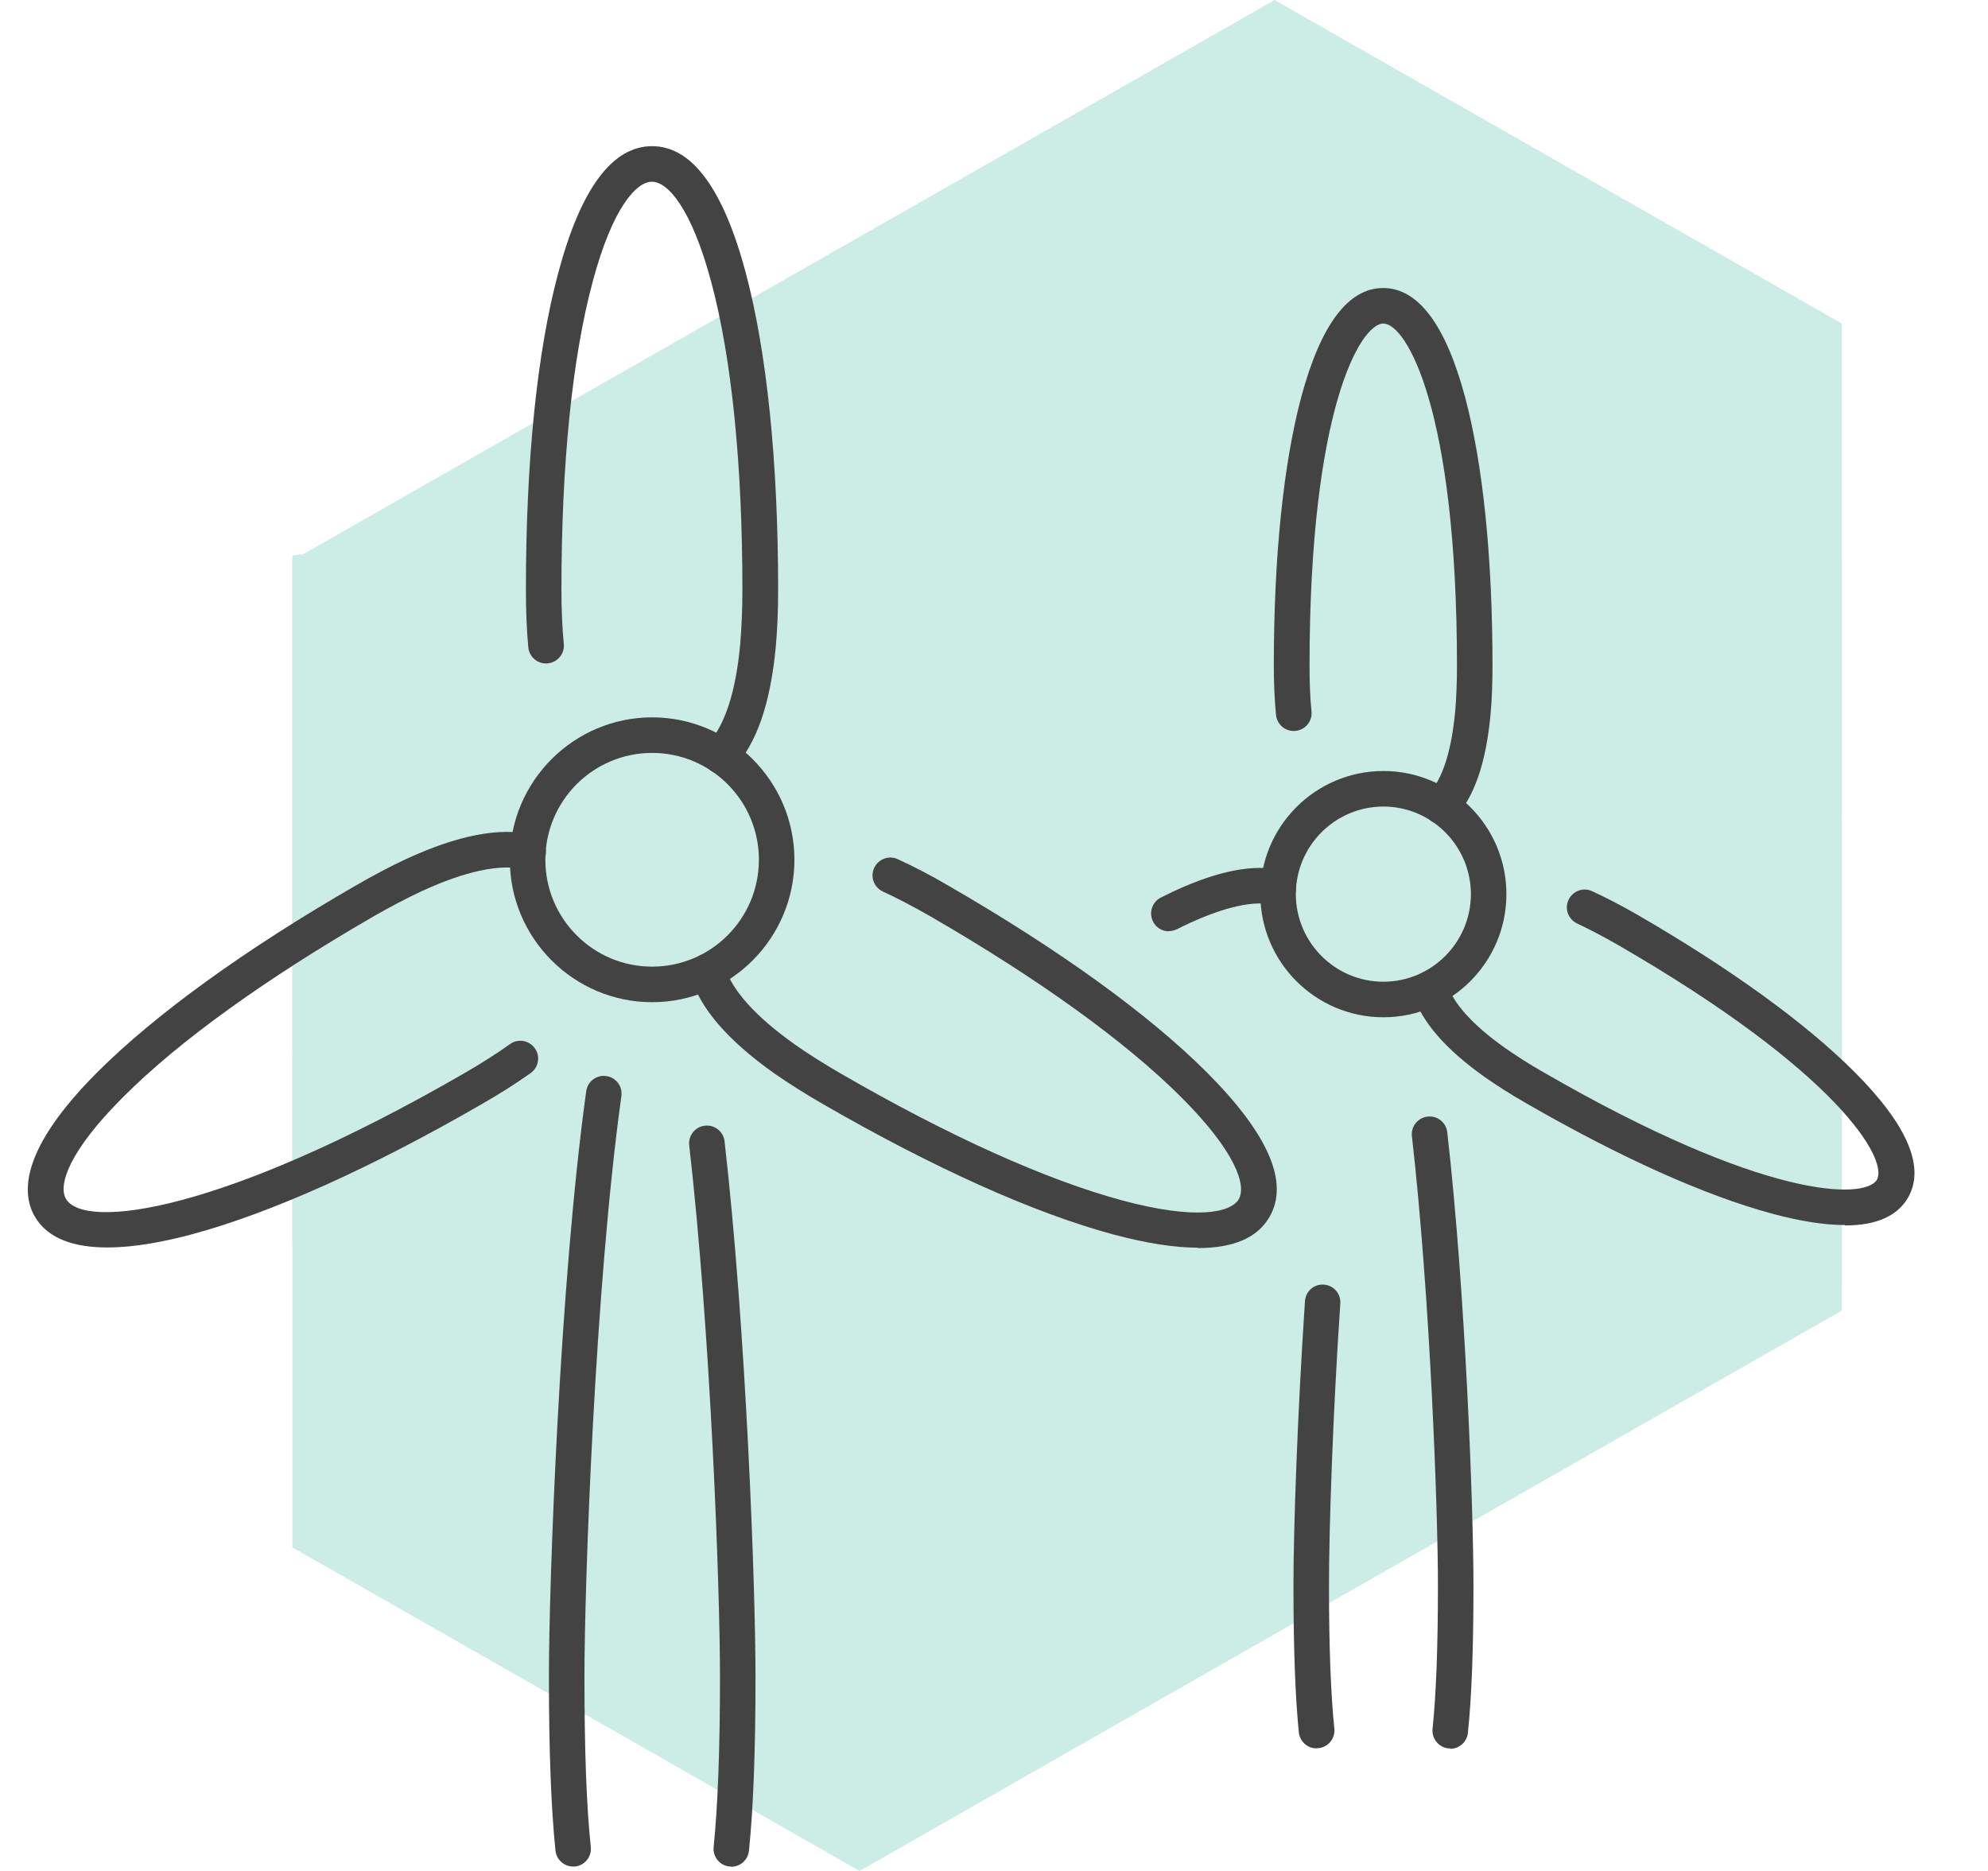 <?xml version="1.0" encoding="UTF-8"?> <svg xmlns="http://www.w3.org/2000/svg" width="68" height="64" viewBox="0 0 68 64" fill="none"><path d="M43.598 0L10 19.17V36L43.59 16.83L63 27.907V11.068L43.598 0Z" fill="#CCECE6"></path><path d="M29.402 47.171L10 36.094V52.932L29.402 64L63 44.831V28L29.402 47.171Z" fill="#CCECE6"></path><path d="M10 19L44 15L63 19V44L31.5 52L10 42.5V19Z" fill="#CCECE6"></path><path d="M22.306 34.282C19.625 34.282 17.439 32.094 17.439 29.41C17.439 26.727 19.625 24.539 22.306 24.539C24.987 24.539 27.173 26.727 27.173 29.41C27.173 32.094 24.987 34.282 22.306 34.282ZM22.306 25.755C20.29 25.755 18.654 27.392 18.654 29.41C18.654 31.428 20.29 33.066 22.306 33.066C24.322 33.066 25.958 31.428 25.958 29.41C25.958 27.392 24.322 25.755 22.306 25.755Z" fill="#434343"></path><path d="M24.661 26.469C24.512 26.469 24.363 26.415 24.247 26.306C24.003 26.075 23.982 25.694 24.213 25.443C24.797 24.811 25.17 23.663 25.32 22.026C25.367 21.462 25.394 20.837 25.394 20.164C25.394 15.891 25.028 12.249 24.328 9.647C23.65 7.113 22.835 6.216 22.299 6.216C21.763 6.216 20.942 7.12 20.27 9.647C19.57 12.256 19.204 15.891 19.204 20.164C19.204 20.85 19.231 21.475 19.285 22.026C19.319 22.359 19.075 22.657 18.735 22.692C18.403 22.726 18.104 22.481 18.07 22.141C18.016 21.557 17.989 20.891 17.989 20.164C17.989 15.782 18.369 12.039 19.095 9.335C19.862 6.454 20.942 5 22.306 5C23.67 5 24.743 6.461 25.51 9.335C26.229 12.039 26.616 15.789 26.616 20.164C26.616 20.871 26.589 21.537 26.535 22.134C26.351 24.071 25.883 25.423 25.109 26.265C24.987 26.394 24.824 26.462 24.661 26.462V26.469Z" fill="#434343"></path><path d="M3.667 42.672C2.588 42.672 1.644 42.4 1.189 41.612C0.721 40.804 0.714 39.289 3.341 36.666C5.323 34.689 8.371 32.481 12.165 30.294C12.776 29.94 13.367 29.628 13.91 29.376C15.674 28.568 17.079 28.296 18.199 28.547C18.525 28.622 18.729 28.948 18.661 29.274C18.586 29.601 18.261 29.804 17.935 29.736C17.1 29.546 15.919 29.797 14.425 30.484C13.916 30.721 13.36 31.014 12.776 31.347C9.077 33.487 6.111 35.62 4.21 37.529C2.357 39.377 1.984 40.539 2.255 41.008C2.88 42.088 7.638 41.476 15.878 36.714C16.469 36.374 16.998 36.034 17.446 35.715C17.718 35.518 18.098 35.586 18.294 35.858C18.491 36.13 18.423 36.51 18.152 36.707C17.67 37.047 17.113 37.407 16.482 37.767C12.695 39.955 9.26 41.497 6.559 42.224C5.642 42.468 4.61 42.672 3.681 42.672H3.667Z" fill="#434343"></path><path d="M40.979 42.68C40.178 42.68 39.214 42.53 38.074 42.225C35.373 41.498 31.938 39.955 28.15 37.768C27.539 37.414 26.976 37.061 26.481 36.715C24.892 35.587 23.962 34.507 23.623 33.413C23.521 33.093 23.704 32.754 24.023 32.652C24.343 32.55 24.682 32.733 24.784 33.053C25.035 33.875 25.843 34.772 27.18 35.723C27.641 36.049 28.171 36.382 28.755 36.721C32.454 38.862 35.786 40.363 38.386 41.063C40.911 41.742 42.099 41.484 42.371 41.022C42.642 40.553 42.269 39.398 40.416 37.544C38.508 35.634 35.549 33.501 31.85 31.361C31.259 31.021 30.703 30.729 30.2 30.498C29.895 30.355 29.759 29.995 29.901 29.69C30.044 29.384 30.404 29.248 30.709 29.391C31.245 29.635 31.836 29.941 32.461 30.308C36.248 32.496 39.303 34.704 41.278 36.681C43.382 38.787 44.108 40.451 43.423 41.627C43.015 42.34 42.194 42.693 40.972 42.693L40.979 42.68Z" fill="#434343"></path><path d="M19.605 63.849C19.299 63.849 19.034 63.618 19 63.305C18.851 61.845 18.776 59.902 18.776 57.347C18.776 54.167 19.143 43.888 20.052 37.325C20.1 36.992 20.405 36.761 20.738 36.809C21.071 36.856 21.301 37.162 21.254 37.495C20.351 44.004 19.991 54.202 19.991 57.354C19.991 59.861 20.059 61.77 20.209 63.183C20.242 63.516 19.998 63.815 19.666 63.849C19.645 63.849 19.625 63.849 19.605 63.849Z" fill="#434343"></path><path d="M25.014 63.849C25.014 63.849 24.974 63.849 24.953 63.849C24.621 63.815 24.376 63.516 24.41 63.183C24.553 61.763 24.627 59.861 24.627 57.354C24.627 54.31 24.308 45.58 23.575 39.18C23.535 38.847 23.779 38.541 24.111 38.507C24.444 38.467 24.75 38.711 24.784 39.044C25.523 45.492 25.842 54.29 25.842 57.354C25.842 59.902 25.768 61.852 25.618 63.312C25.584 63.625 25.32 63.856 25.014 63.856V63.849Z" fill="#434343"></path><path d="M47.319 34.798C44.997 34.798 43.11 32.91 43.11 30.586C43.11 28.263 44.997 26.374 47.319 26.374C49.64 26.374 51.527 28.263 51.527 30.586C51.527 32.91 49.64 34.798 47.319 34.798ZM47.319 27.59C45.669 27.59 44.325 28.935 44.325 30.586C44.325 32.237 45.669 33.582 47.319 33.582C48.968 33.582 50.312 32.237 50.312 30.586C50.312 28.935 48.968 27.59 47.319 27.59Z" fill="#434343"></path><path d="M49.307 28.195C49.158 28.195 49.008 28.141 48.893 28.032C48.648 27.801 48.635 27.421 48.859 27.169C49.341 26.653 49.646 25.702 49.775 24.336C49.816 23.861 49.836 23.338 49.836 22.774C49.836 14.016 48.105 11.068 47.318 11.068C46.531 11.068 44.793 14.016 44.793 22.774C44.793 23.351 44.813 23.874 44.861 24.336C44.895 24.669 44.651 24.968 44.311 25.002C43.978 25.036 43.68 24.791 43.646 24.452C43.598 23.949 43.571 23.385 43.571 22.774C43.571 19.064 43.897 15.885 44.508 13.588C45.173 11.108 46.117 9.852 47.311 9.852C48.506 9.852 49.45 11.108 50.115 13.588C50.725 15.885 51.051 19.057 51.051 22.774C51.051 23.378 51.031 23.942 50.983 24.452C50.827 26.11 50.427 27.271 49.748 27.998C49.626 28.127 49.463 28.195 49.3 28.195H49.307Z" fill="#434343"></path><path d="M39.981 31.857C39.757 31.857 39.54 31.735 39.438 31.517C39.288 31.218 39.411 30.851 39.709 30.702C39.872 30.62 40.028 30.546 40.184 30.471C41.691 29.778 42.9 29.547 43.863 29.771C44.189 29.846 44.393 30.172 44.318 30.498C44.243 30.824 43.918 31.028 43.592 30.953C42.906 30.797 41.929 31.008 40.687 31.578C40.544 31.64 40.402 31.714 40.252 31.789C40.164 31.83 40.069 31.85 39.981 31.85V31.857Z" fill="#434343"></path><path d="M63.099 41.905C62.414 41.905 61.586 41.776 60.622 41.518C58.328 40.9 55.423 39.595 52.205 37.74C51.683 37.442 51.207 37.136 50.787 36.844C49.429 35.879 48.628 34.948 48.33 34.004C48.228 33.684 48.411 33.345 48.73 33.243C49.049 33.141 49.388 33.324 49.49 33.644C49.701 34.316 50.373 35.064 51.486 35.852C51.873 36.123 52.321 36.409 52.809 36.687C60.384 41.063 63.799 41.036 64.199 40.356C64.593 39.67 62.909 36.694 55.334 32.319C54.832 32.034 54.37 31.789 53.95 31.592C53.644 31.449 53.508 31.089 53.651 30.784C53.794 30.478 54.153 30.342 54.459 30.485C54.914 30.695 55.416 30.953 55.952 31.259C59.163 33.114 61.749 34.982 63.432 36.667C65.244 38.481 65.862 39.928 65.265 40.968C64.898 41.599 64.179 41.919 63.106 41.919L63.099 41.905Z" fill="#434343"></path><path d="M45.031 59.807C44.725 59.807 44.46 59.576 44.426 59.257C44.304 58.02 44.243 56.376 44.243 54.216C44.243 52.313 44.379 48.366 44.637 44.507C44.657 44.174 44.949 43.916 45.282 43.943C45.614 43.964 45.872 44.256 45.845 44.589C45.587 48.421 45.458 52.334 45.458 54.216C45.458 56.336 45.519 57.946 45.642 59.135C45.675 59.468 45.431 59.767 45.098 59.8C45.078 59.8 45.058 59.8 45.037 59.8L45.031 59.807Z" fill="#434343"></path><path d="M49.605 59.807C49.605 59.807 49.565 59.807 49.544 59.807C49.212 59.773 48.968 59.475 49.001 59.142C49.124 57.946 49.185 56.336 49.185 54.223C49.185 51.655 48.913 44.276 48.295 38.868C48.255 38.536 48.499 38.23 48.832 38.196C49.164 38.155 49.47 38.4 49.504 38.733C50.128 44.188 50.4 51.634 50.4 54.23C50.4 56.39 50.339 58.041 50.21 59.278C50.176 59.59 49.911 59.821 49.605 59.821V59.807Z" fill="#434343"></path></svg> 